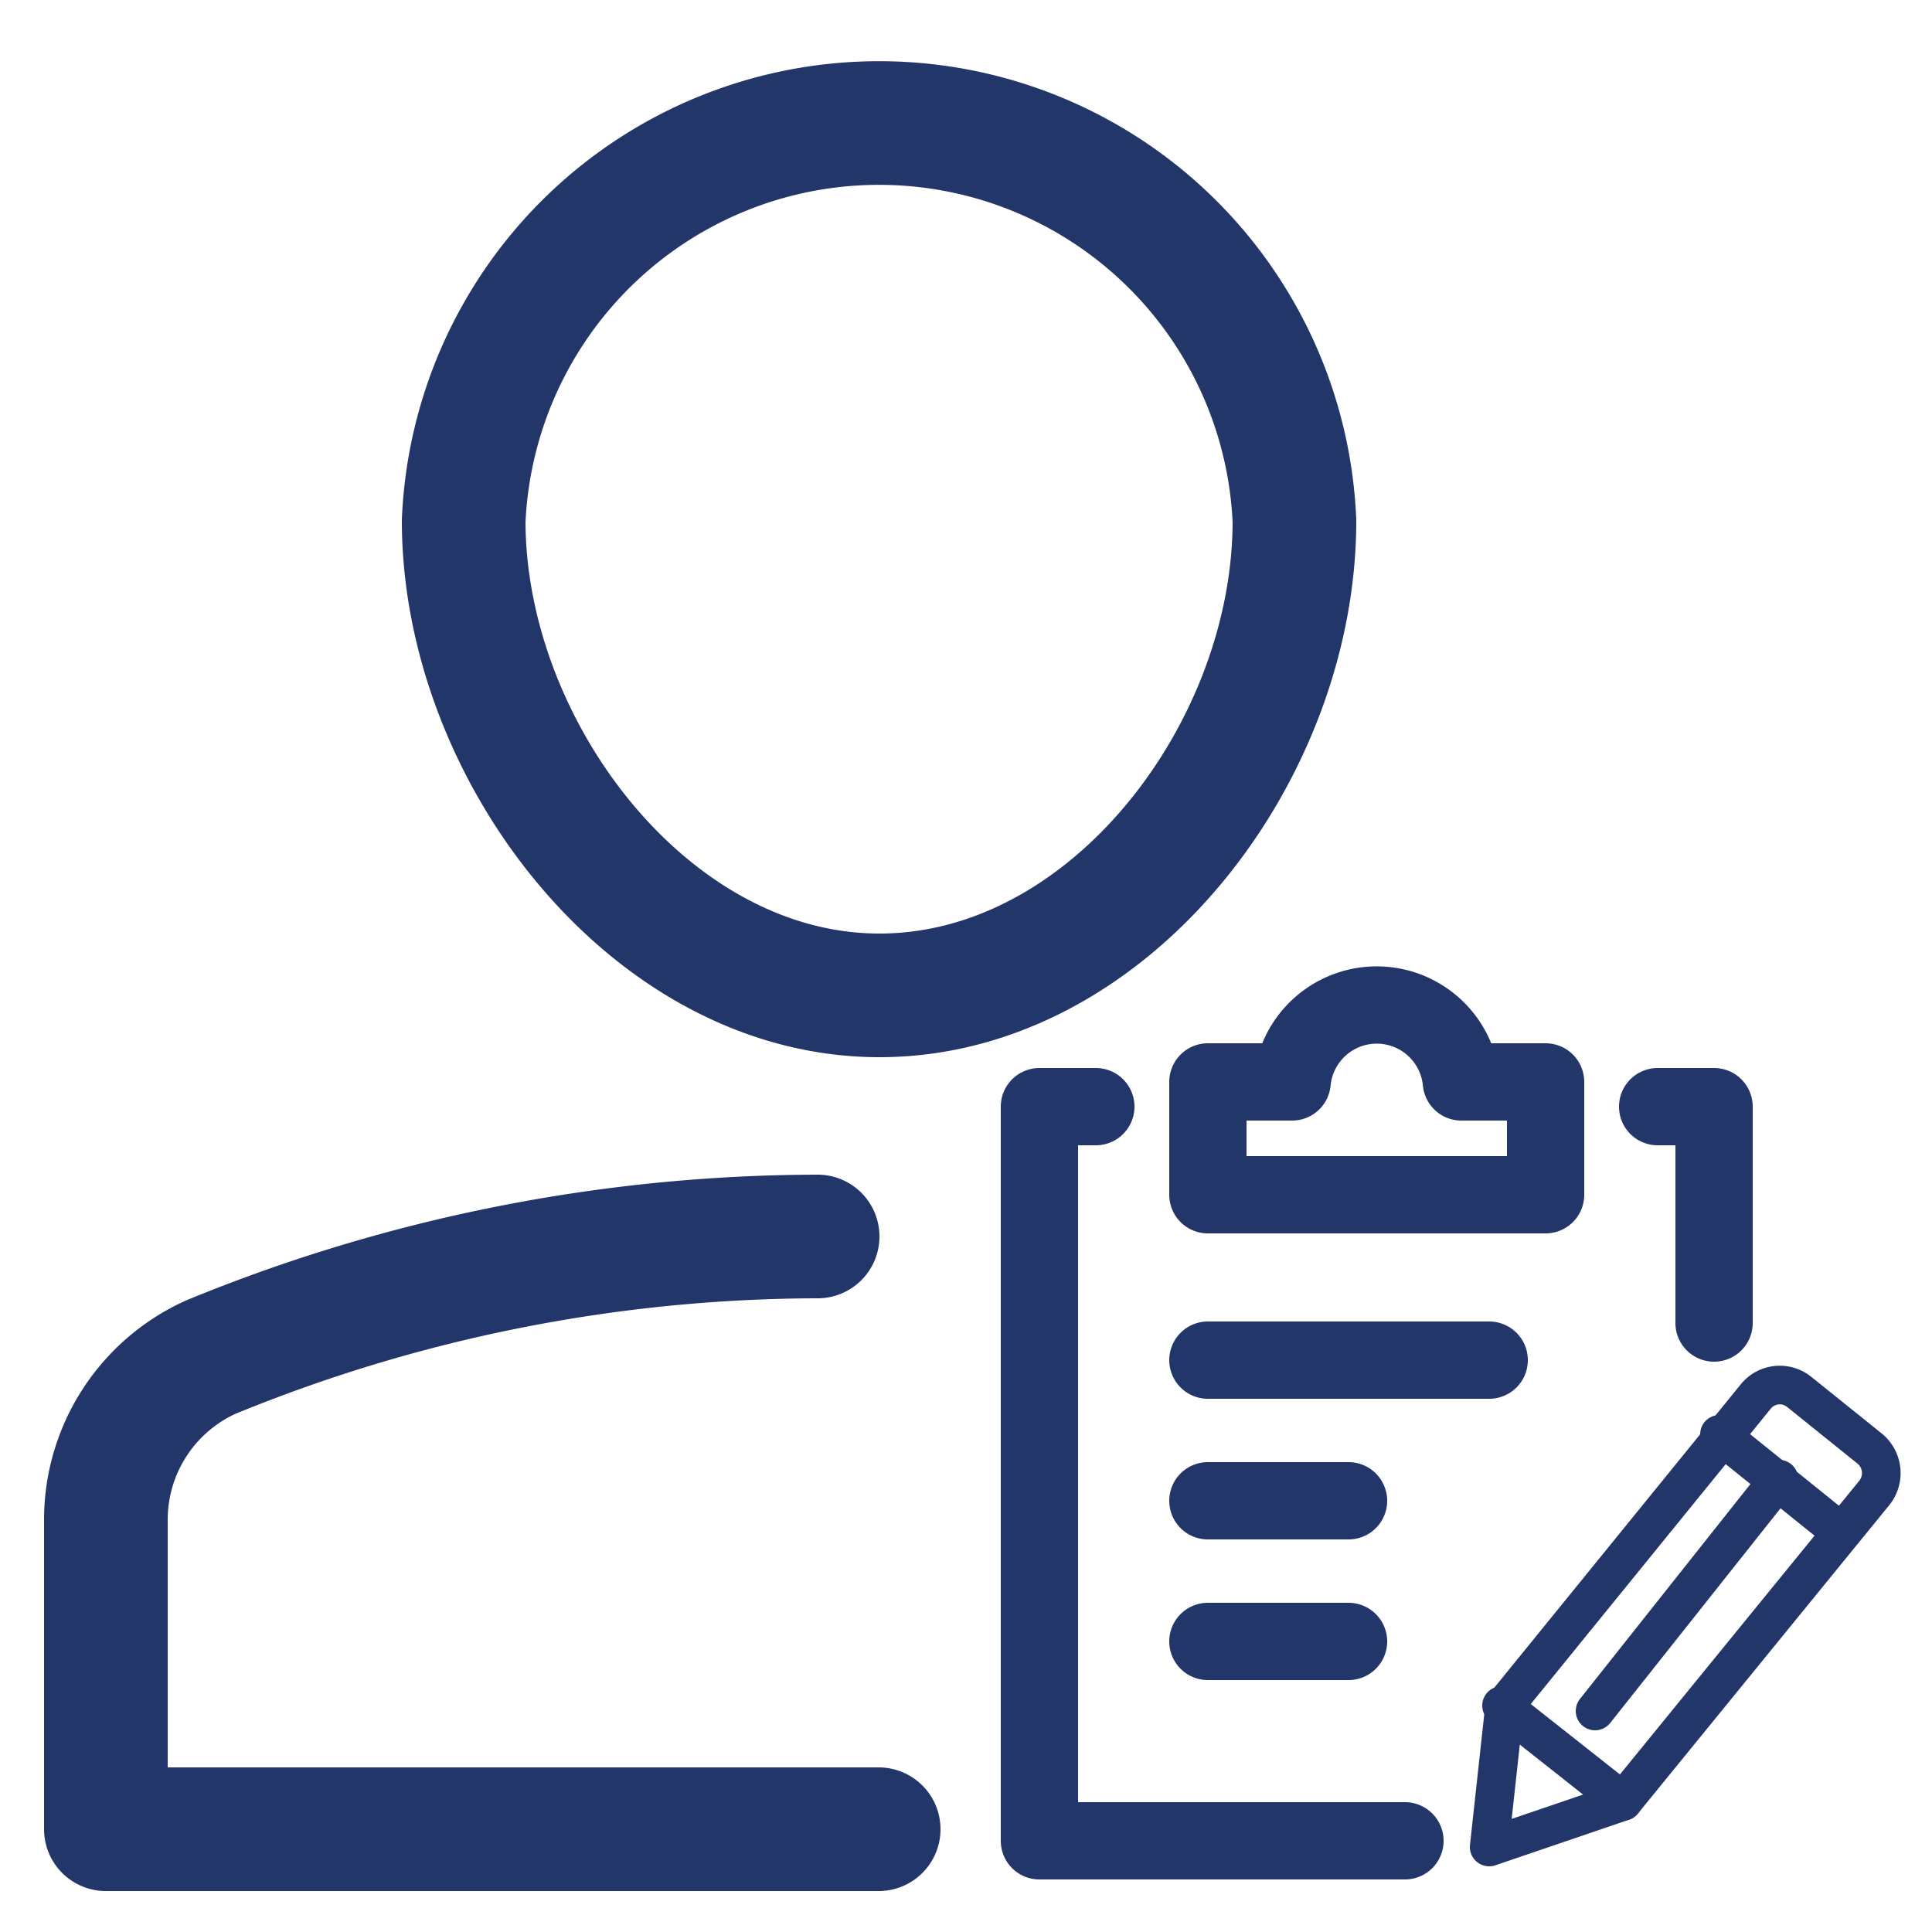 <svg id="Layer_1" data-name="Layer 1" xmlns="http://www.w3.org/2000/svg" viewBox="0 0 25 25"><defs><style>.cls-1,.cls-2,.cls-3{fill:none;stroke:#23366a;stroke-linecap:round;stroke-linejoin:round;}.cls-1{stroke-width:1.6px;}.cls-3{stroke-width:0.5px;}</style></defs><path class="cls-1" d="M10.58,16a20.76,20.76,0,0,0-7.85,1.56,2.31,2.31,0,0,0-1.36,2.11v4h10M6,6.74a5.38,5.38,0,0,1,10.75,0c0,3-2.4,6.14-5.37,6.14S6,9.71,6,6.74Z"/><path class="cls-2" d="M15.63,17.6h3.64m-3.64,1.82h1.82m-1.82,1.82h1.82M18.91,14a1.1,1.1,0,0,0-2.19,0H15.63v1.46H20V14Zm-.73,9.82H13.45V14.32h.73m7.27,0h.73v2.8"/><path class="cls-3" d="M22.25,18.56l1.54,1.24"/><path class="cls-3" d="M20.64,22.14l2.38-3"/><path class="cls-3" d="M19.43,22.07,21,23.31"/><path class="cls-3" d="M21,23.31l-1.73.59.2-1.83,3.25-4a.4.4,0,0,1,.56-.06l.92.74a.41.41,0,0,1,.06.56Z"/></svg>